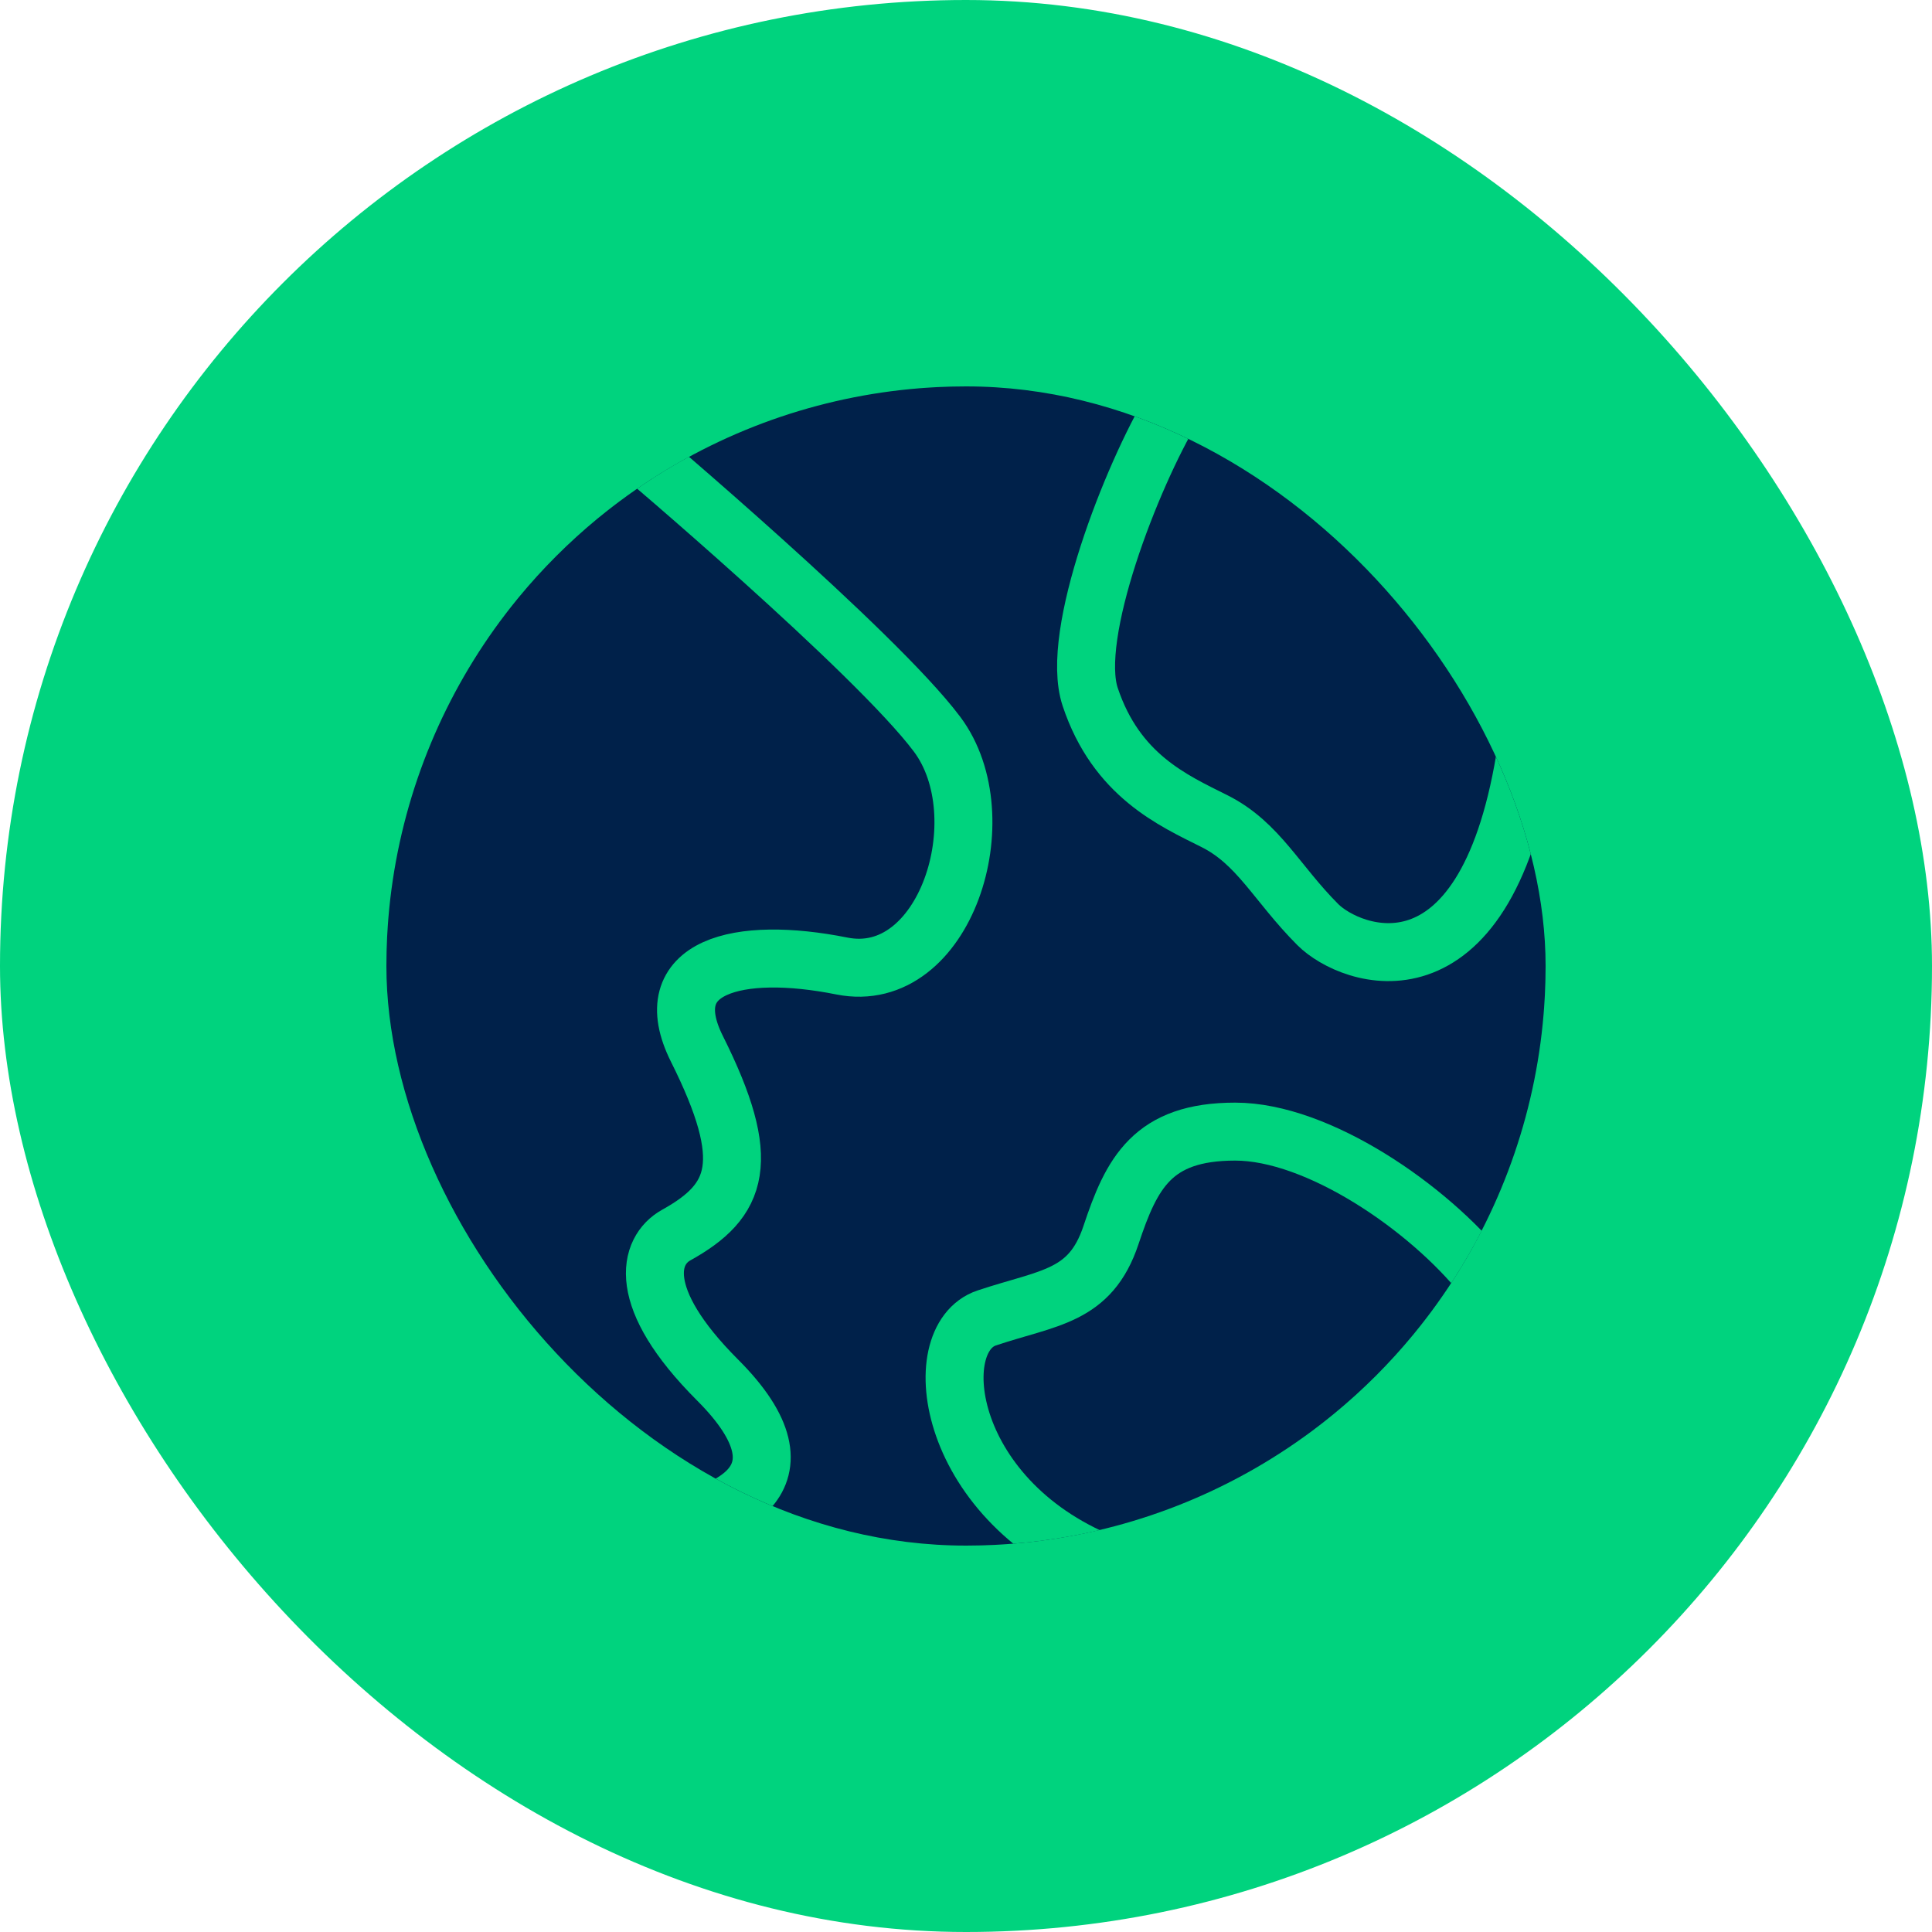 <svg width="25" height="25" viewBox="0 0 25 25" fill="none" xmlns="http://www.w3.org/2000/svg">
<rect width="25" height="25" rx="12.5" fill="#00D37E"/>
<g clip-path="url(#clip0_204_447)">
<circle cx="12.5" cy="12.5" r="7.5" fill="#00214A"/>
<path d="M15.178 5.268C14.643 6.161 13.839 8.215 14.107 9.018C14.446 10.035 15.179 10.357 15.714 10.625C16.285 10.911 16.518 11.429 17.053 11.965C17.477 12.388 19.196 13.036 19.732 9.822M8.214 5.804C8.214 5.804 11.322 8.429 12.125 9.5C12.929 10.572 12.232 12.768 10.893 12.5C9.554 12.232 8.482 12.5 9.018 13.572C9.748 15.031 9.554 15.536 8.75 15.982C8.395 16.18 8.214 16.786 9.286 17.858C10.589 19.161 9.375 19.643 8.482 19.733" stroke="#00D37E" stroke-width="0.75"/>
<path d="M19.197 16.518C18.483 15.625 17.055 14.643 15.983 14.643C14.912 14.643 14.643 15.179 14.376 15.982C14.108 16.786 13.572 16.786 12.769 17.054C11.965 17.322 12.233 19.465 14.376 20.268" stroke="#00D37E" stroke-width="0.75"/>
</g>
<defs>
<clipPath id="clip0_204_447">
<rect x="5" y="5" width="15" height="15" rx="7.5" fill="white"/>
</clipPath>
</defs>
</svg>
